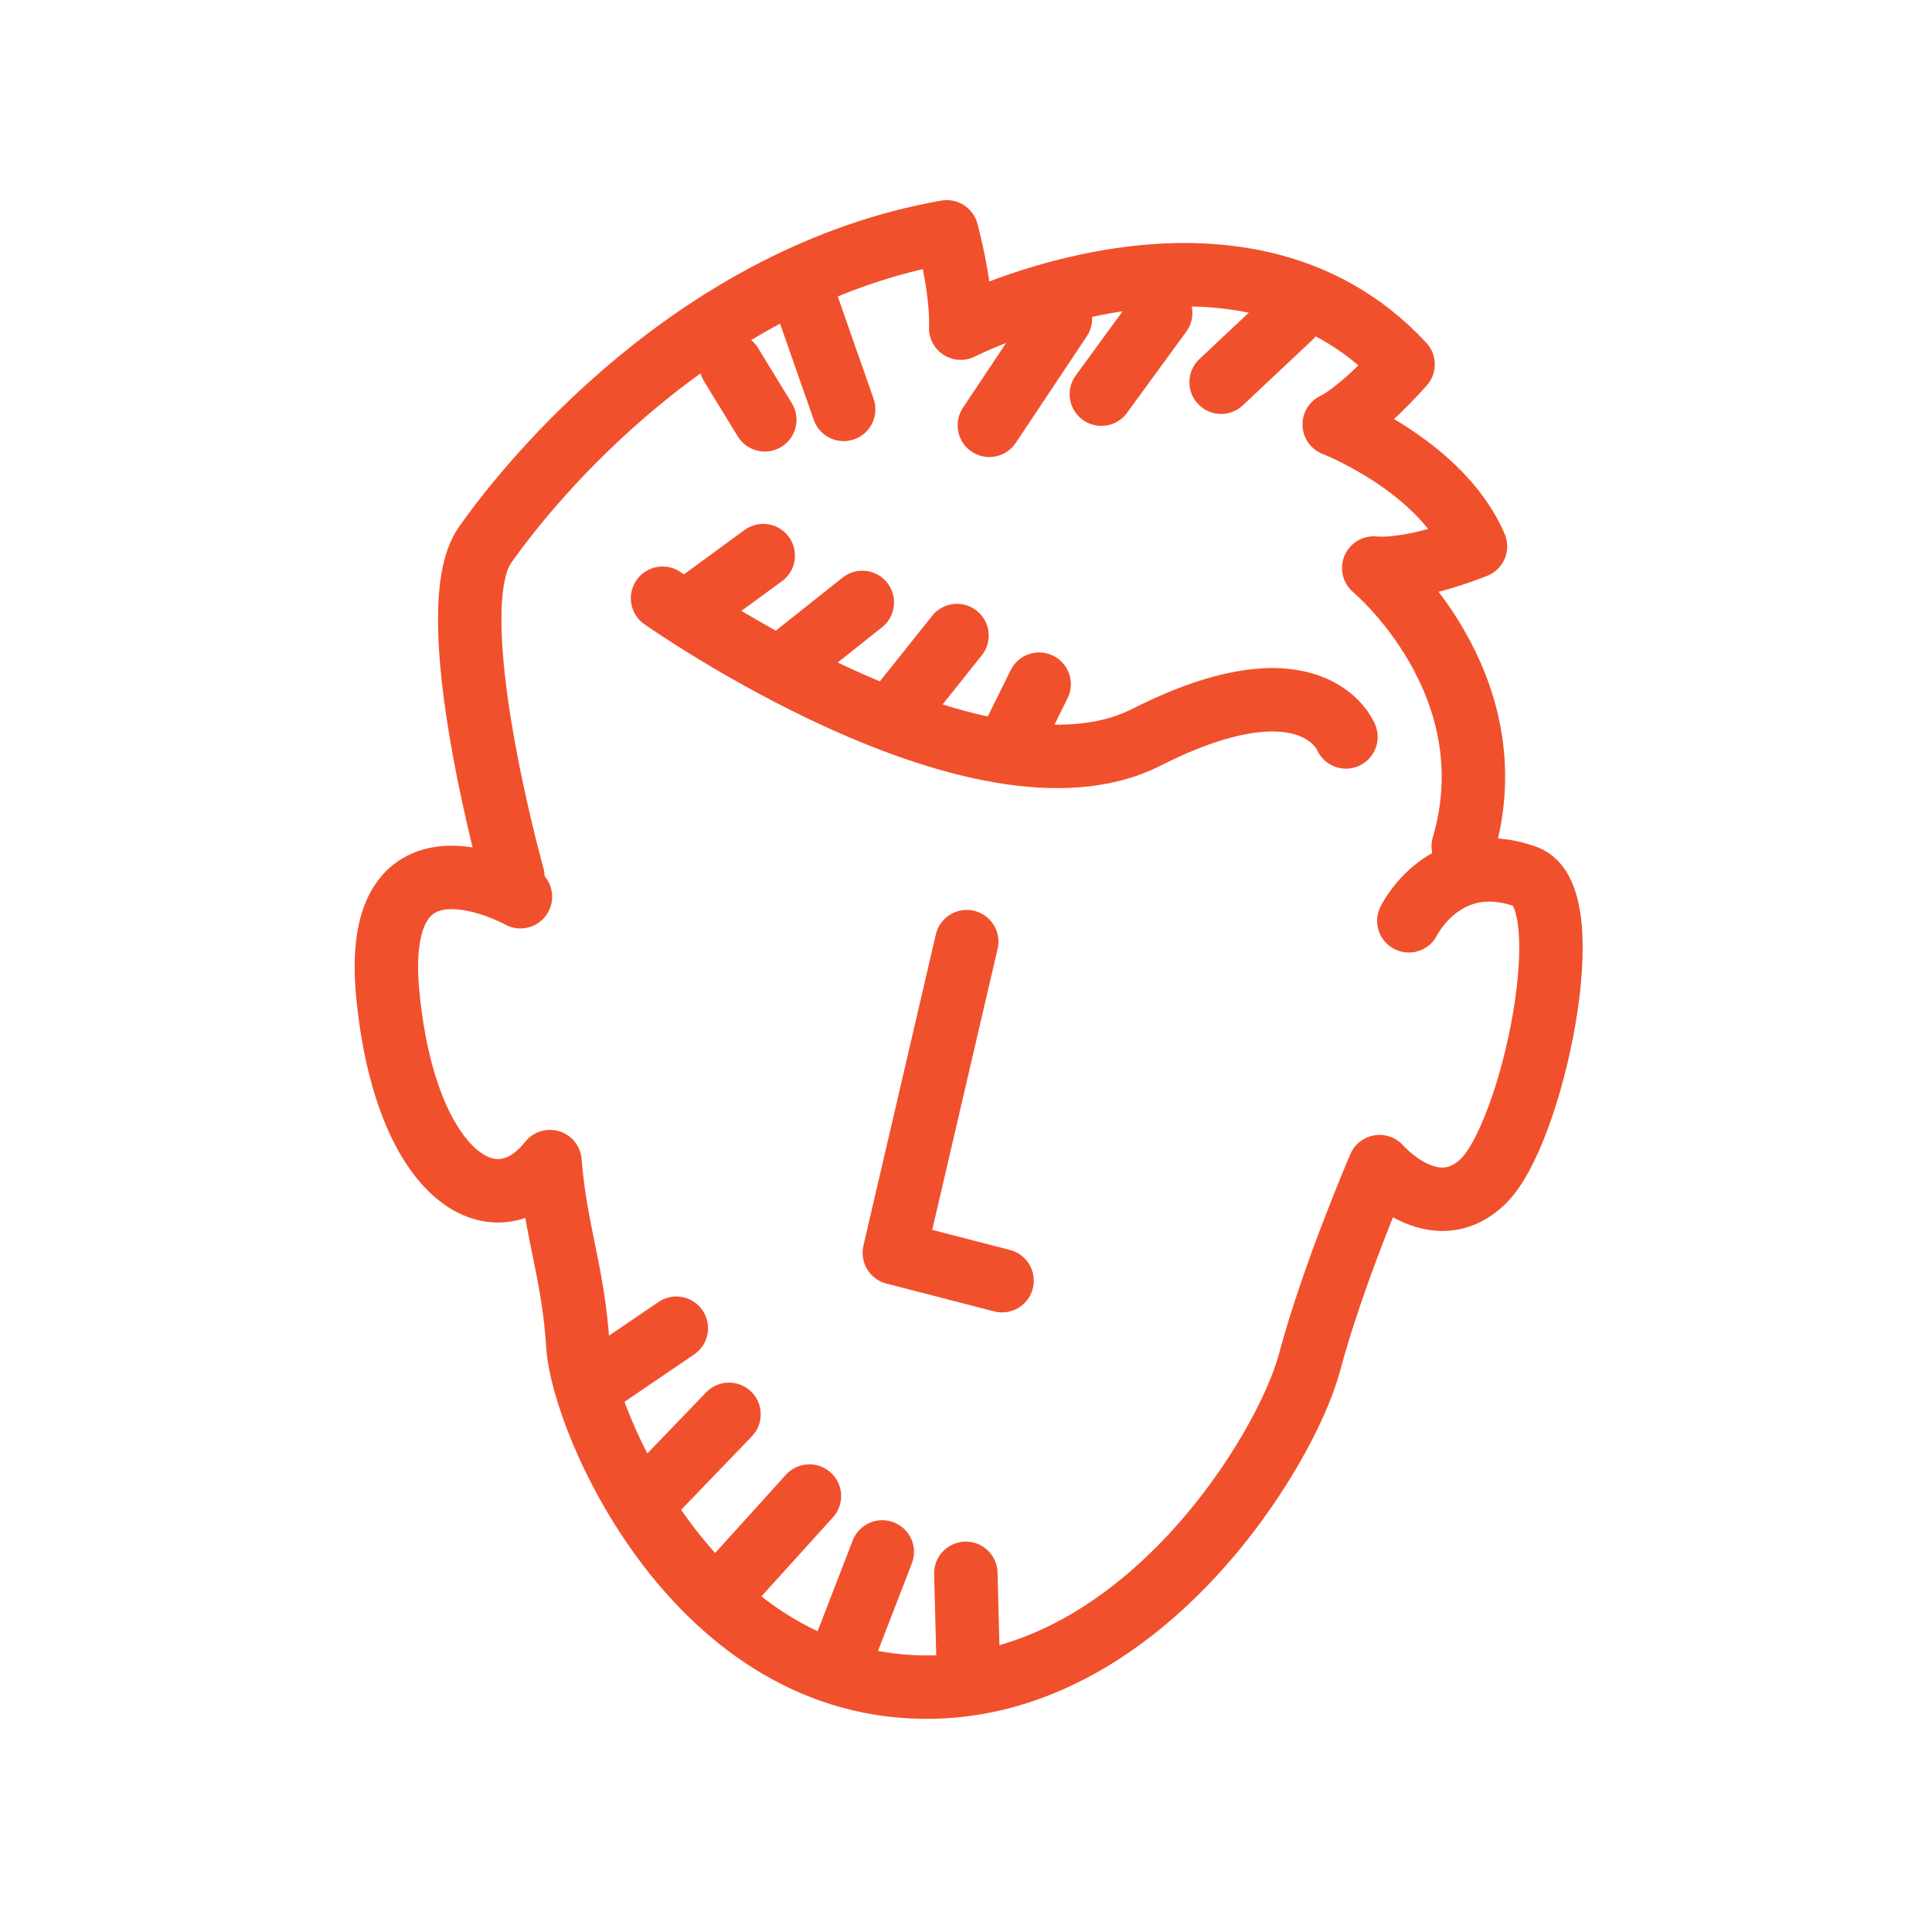 <svg width="48" height="48" viewBox="0 0 48 48" fill="none" xmlns="http://www.w3.org/2000/svg">
<g id="lifecycle">
<g id="Group 608">
<path id="Vector" d="M20.033 7.521L20.961 10.171" stroke="#F1502D" stroke-width="1.576" stroke-miterlimit="10" stroke-linecap="round" stroke-linejoin="round"/>
<path id="Vector_2" d="M18.162 9.057L19.001 10.43" stroke="#F1502D" stroke-width="1.576" stroke-miterlimit="10" stroke-linecap="round" stroke-linejoin="round"/>
<path id="Vector_3" d="M30.338 9.496L32.071 7.867" stroke="#F1502D" stroke-width="1.576" stroke-miterlimit="10" stroke-linecap="round" stroke-linejoin="round"/>
<path id="Vector_4" d="M27.363 9.793L28.837 7.774" stroke="#F1502D" stroke-width="1.576" stroke-miterlimit="10" stroke-linecap="round" stroke-linejoin="round"/>
<path id="Vector_5" d="M24.58 10.567L26.346 7.917" stroke="#F1502D" stroke-width="1.576" stroke-miterlimit="10" stroke-linecap="round" stroke-linejoin="round"/>
<path id="Vector_6" d="M25.133 18.38L25.817 16.998" stroke="#F1502D" stroke-width="1.576" stroke-miterlimit="10" stroke-linecap="round" stroke-linejoin="round"/>
<path id="Vector_7" d="M22.379 17.541L23.776 15.79" stroke="#F1502D" stroke-width="1.576" stroke-miterlimit="10" stroke-linecap="round" stroke-linejoin="round"/>
<path id="Vector_8" d="M19.746 16.301L21.424 14.967" stroke="#F1502D" stroke-width="1.576" stroke-miterlimit="10" stroke-linecap="round" stroke-linejoin="round"/>
<path id="Vector_9" d="M17.229 15.072L18.962 13.804" stroke="#F1502D" stroke-width="1.576" stroke-miterlimit="10" stroke-linecap="round" stroke-linejoin="round"/>
<path id="Vector_10" d="M24.051 41.213L23.996 39.089" stroke="#F1502D" stroke-width="1.576" stroke-miterlimit="10" stroke-linecap="round" stroke-linejoin="round"/>
<path id="Vector_11" d="M20.883 41.24L21.92 38.557" stroke="#F1502D" stroke-width="1.576" stroke-miterlimit="10" stroke-linecap="round" stroke-linejoin="round"/>
<path id="Vector_12" d="M18.189 39.292L20.11 37.169" stroke="#F1502D" stroke-width="1.576" stroke-miterlimit="10" stroke-linecap="round" stroke-linejoin="round"/>
<path id="Vector_13" d="M16.285 37.037L18.112 35.139" stroke="#F1502D" stroke-width="1.576" stroke-miterlimit="10" stroke-linecap="round" stroke-linejoin="round"/>
<path id="Vector_14" d="M12.93 22.279C12.93 22.279 9.204 20.2 9.634 24.7C10.065 29.199 12.278 30.604 13.664 28.859C13.807 30.631 14.243 31.599 14.359 33.448C14.475 35.297 17.308 42.038 23.179 41.915C28.424 41.805 31.95 36.044 32.535 33.849C33.12 31.654 34.274 28.984 34.274 28.984C34.274 28.984 35.621 30.532 36.846 29.353C38.071 28.173 39.319 22.285 37.906 21.78C35.894 21.062 35.002 22.877 35.002 22.877" stroke="#F1502D" stroke-width="1.576" stroke-miterlimit="10" stroke-linecap="round" stroke-linejoin="round"/>
<path id="Vector_15" d="M12.742 21.777C12.742 21.777 10.899 15.187 12.046 13.546C13.194 11.905 17.339 6.846 23.522 5.76C23.93 7.319 23.869 8.153 23.869 8.153C23.869 8.153 30.769 4.635 34.859 9.053C33.761 10.282 33.148 10.545 33.148 10.545C33.148 10.545 35.797 11.566 36.658 13.574C34.997 14.233 34.13 14.112 34.13 14.112C34.13 14.112 37.547 16.954 36.354 21.026" stroke="#F1502D" stroke-width="1.576" stroke-miterlimit="10" stroke-linecap="round" stroke-linejoin="round"/>
<path id="Vector_16" d="M16.461 14.863C16.461 14.863 24.338 20.416 28.477 18.32C32.617 16.224 33.44 18.309 33.44 18.309" stroke="#F1502D" stroke-width="1.576" stroke-miterlimit="10" stroke-linecap="round" stroke-linejoin="round"/>
<path id="Vector_17" d="M24.018 23.395L22.219 31.127L24.896 31.818" stroke="#F1502D" stroke-width="1.576" stroke-miterlimit="10" stroke-linecap="round" stroke-linejoin="round"/>
<path id="Vector_18" d="M14.965 34.249L16.803 32.999" stroke="#F1502D" stroke-width="1.576" stroke-miterlimit="10" stroke-linecap="round" stroke-linejoin="round"/>
</g>
</g>
</svg>
